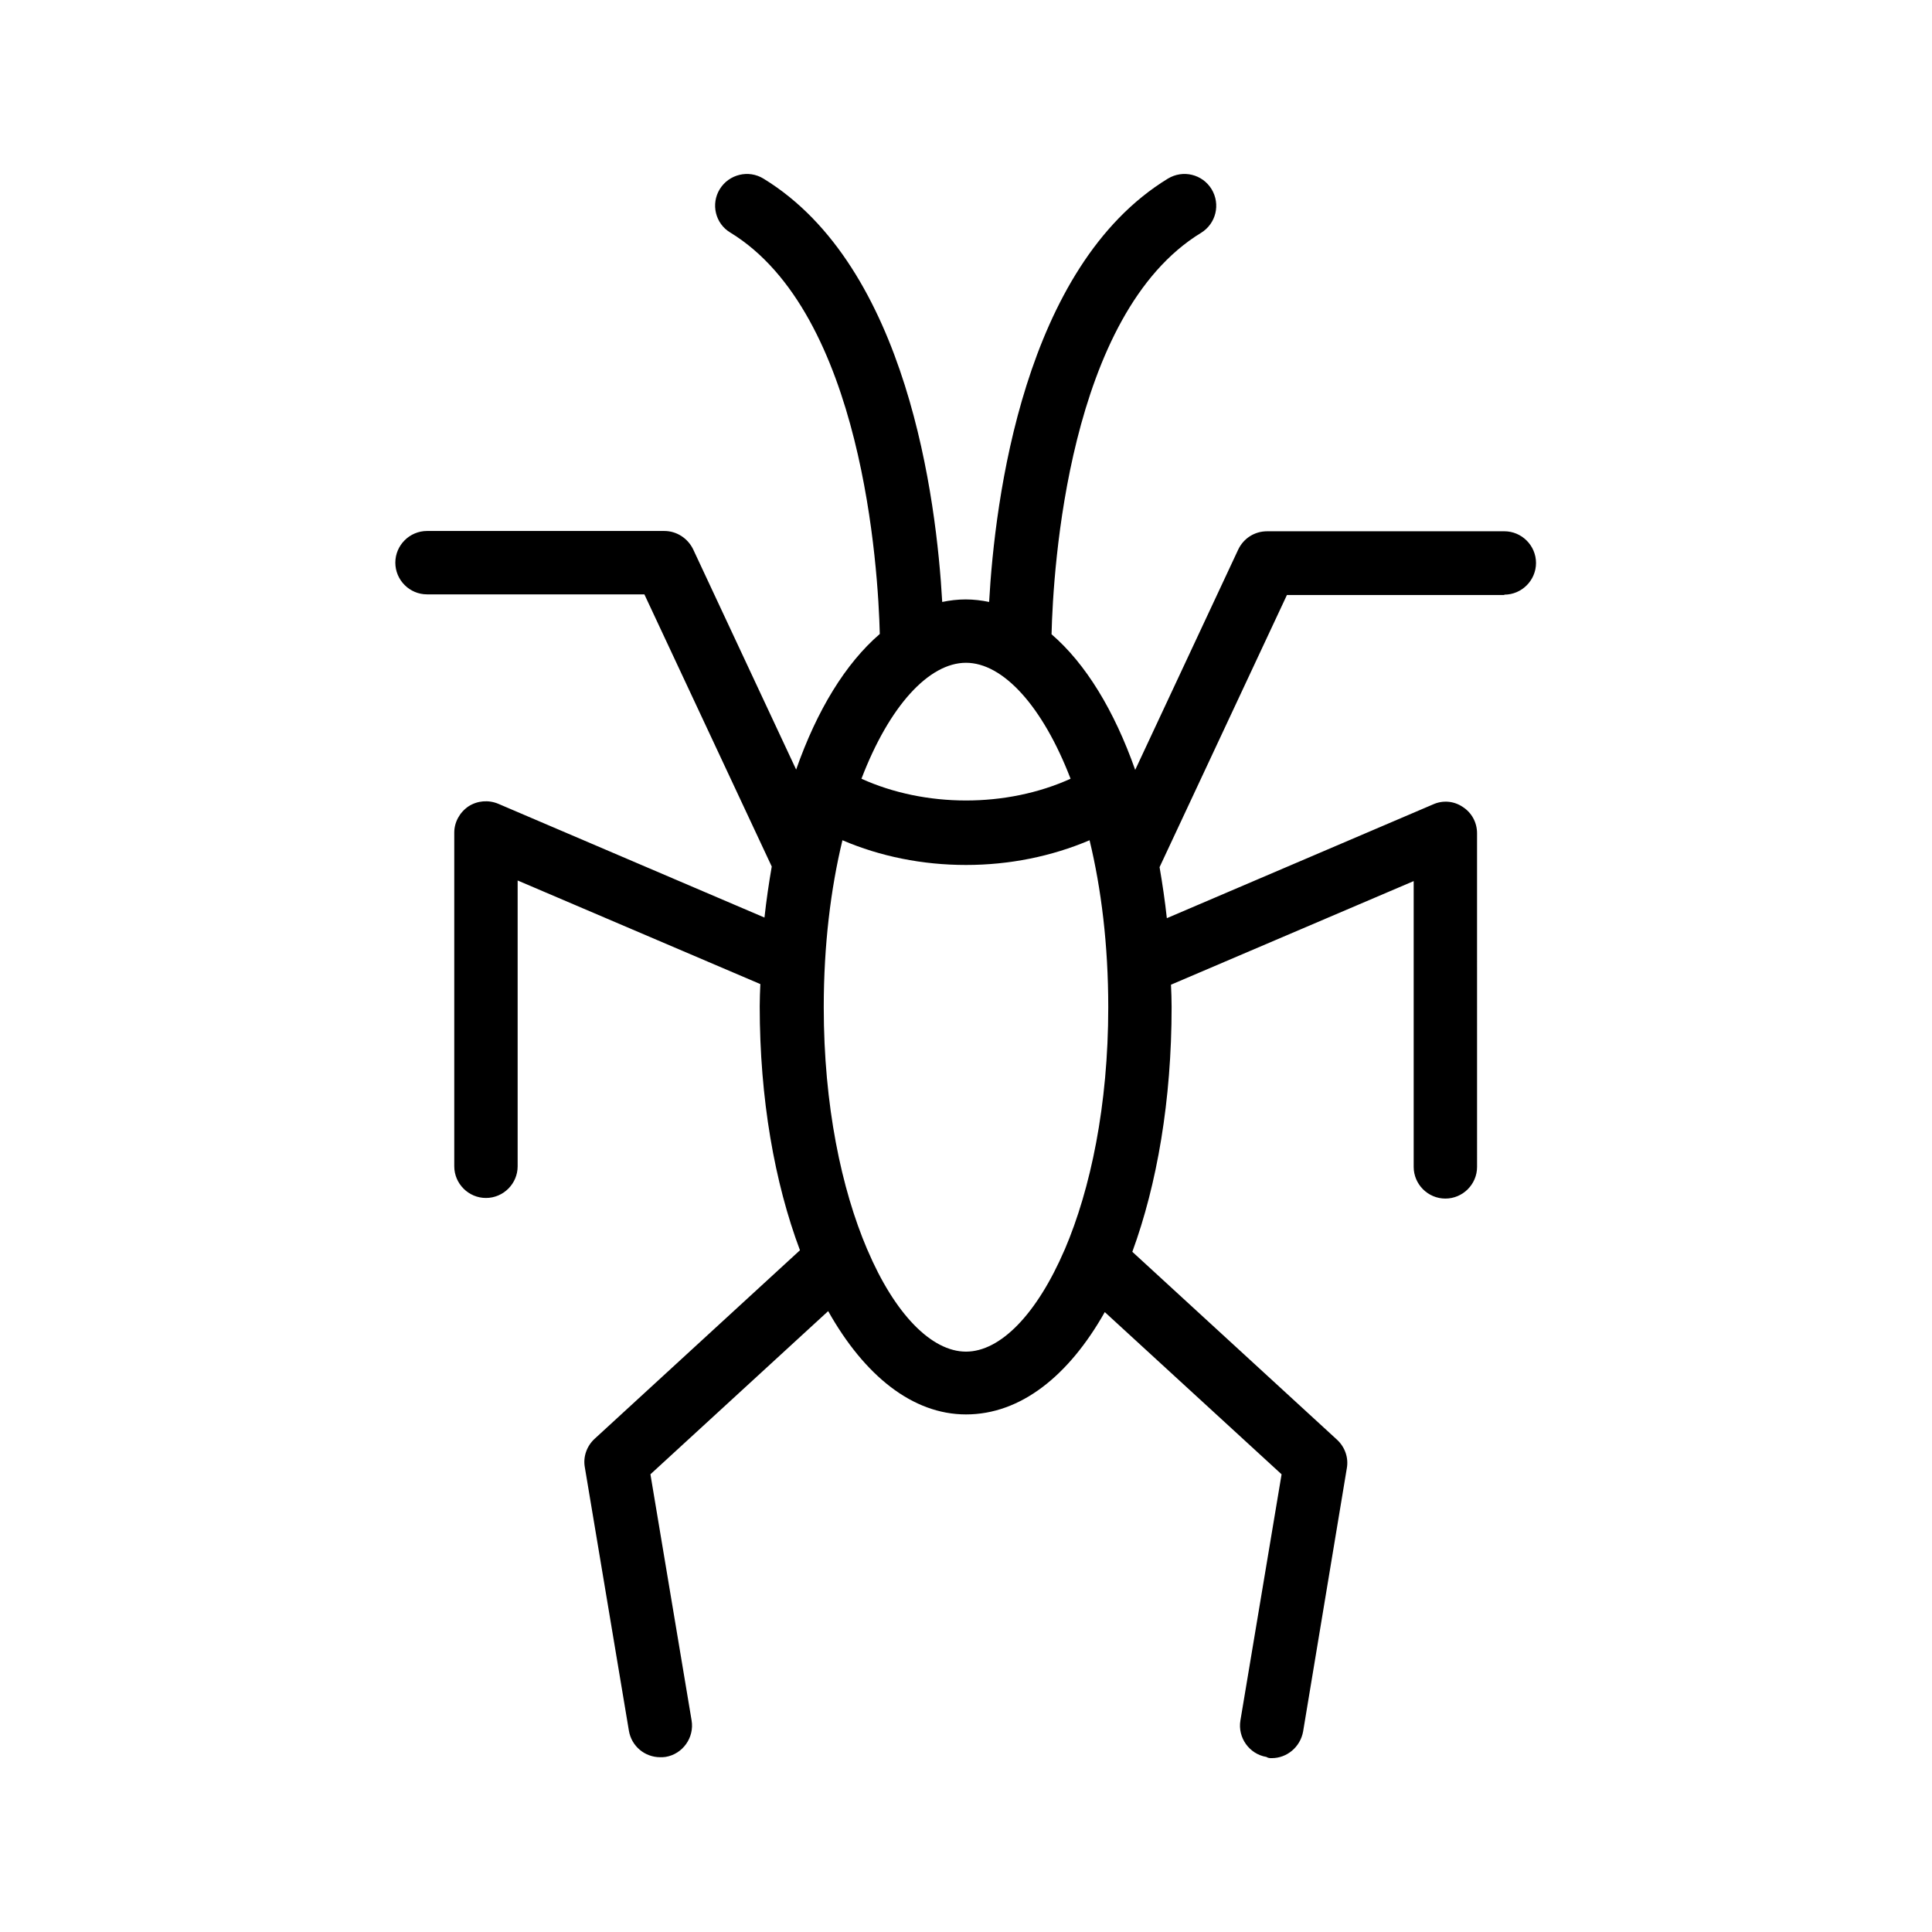<?xml version="1.0" encoding="UTF-8"?>
<!-- Uploaded to: SVG Repo, www.svgrepo.com, Generator: SVG Repo Mixer Tools -->
<svg fill="#000000" width="800px" height="800px" version="1.1" viewBox="144 144 512 512" xmlns="http://www.w3.org/2000/svg">
 <path d="m542.66 301.59c4.617 0 8.398-3.777 8.398-8.398 0-4.617-3.777-8.398-8.398-8.398l-62.891 0.004c-3.273 0-6.215 1.848-7.641 4.871l-27.289 58.359c-5.543-15.703-13.098-28.129-22.168-35.938 0.418-17.129 4.367-84.891 39.633-106.39 3.945-2.434 5.207-7.559 2.769-11.586-2.434-3.945-7.559-5.207-11.586-2.769-38.207 23.344-45.848 85.227-47.359 112.18-2.016-0.418-4.113-0.672-6.215-0.672-2.098 0-4.199 0.25-6.215 0.672-1.512-26.953-9.152-88.84-47.359-112.18-3.945-2.434-9.152-1.176-11.586 2.769-2.434 3.945-1.176 9.152 2.769 11.504 35.184 21.496 39.215 89.258 39.633 106.39-9.07 7.809-16.625 20.152-22.168 35.938l-27.289-58.359c-1.426-2.938-4.367-4.871-7.641-4.871h-62.891c-4.617 0-8.398 3.777-8.398 8.398 0 4.617 3.777 8.398 8.398 8.398h57.602l33.754 72.129c-0.754 4.367-1.426 8.902-1.93 13.52l-70.535-30.145c-2.602-1.09-5.543-0.84-7.894 0.672-2.352 1.594-3.777 4.199-3.777 6.969v88.418c0 4.617 3.777 8.398 8.398 8.398 4.617 0 8.398-3.777 8.398-8.398v-75.738l64.32 27.457c-0.082 1.93-0.168 3.863-0.168 5.879 0 24.52 3.945 46.77 10.664 64.656l-54.41 49.961c-2.098 1.93-3.106 4.785-2.602 7.559l11.672 69.777c0.672 4.113 4.199 7.055 8.312 7.055 0.418 0 0.922 0 1.426-0.082 4.535-0.754 7.641-5.121 6.887-9.656l-10.914-65.242 47.105-43.242c9.574 17.047 22.336 27.375 36.527 27.375 14.441 0 27.207-10.16 36.777-27.121l46.855 42.992-10.914 65.242c-0.754 4.535 2.352 8.902 6.887 9.656 0.496 0.32 0.914 0.32 1.418 0.32 4.031 0 7.559-2.938 8.312-7.055l11.586-69.777c0.504-2.769-0.504-5.625-2.602-7.559l-54.242-49.793c6.551-17.887 10.41-40.137 10.41-64.906 0-2.016-0.082-3.945-0.168-5.879l64.32-27.457v75.738c0 4.617 3.777 8.398 8.398 8.398 4.617 0 8.398-3.777 8.398-8.398l-0.004-88.414c0-2.856-1.426-5.457-3.777-6.969-2.352-1.594-5.289-1.848-7.894-0.672l-70.535 30.145c-0.504-4.617-1.176-9.152-1.93-13.52l33.754-72.129h57.605zm-142.66 18.055c9.824 0 20.32 11.504 27.711 30.73-17.047 7.727-38.543 7.641-55.418 0 7.387-19.309 17.883-30.73 27.707-30.73zm26.195 155.43c0 0.082-0.082 0.082-0.082 0.168-7.305 16.961-16.961 26.953-26.113 26.953s-18.895-9.992-26.113-26.953c0-0.082-0.082-0.082-0.082-0.168-6.801-15.953-11.504-38.121-11.504-64.152 0-16.457 1.848-31.402 4.953-44.25 9.992 4.281 21.16 6.551 32.746 6.551 11.504 0 22.672-2.266 32.746-6.551 3.106 12.848 4.953 27.711 4.953 44.25 0 26.031-4.703 48.199-11.504 64.152z"/>
</svg>